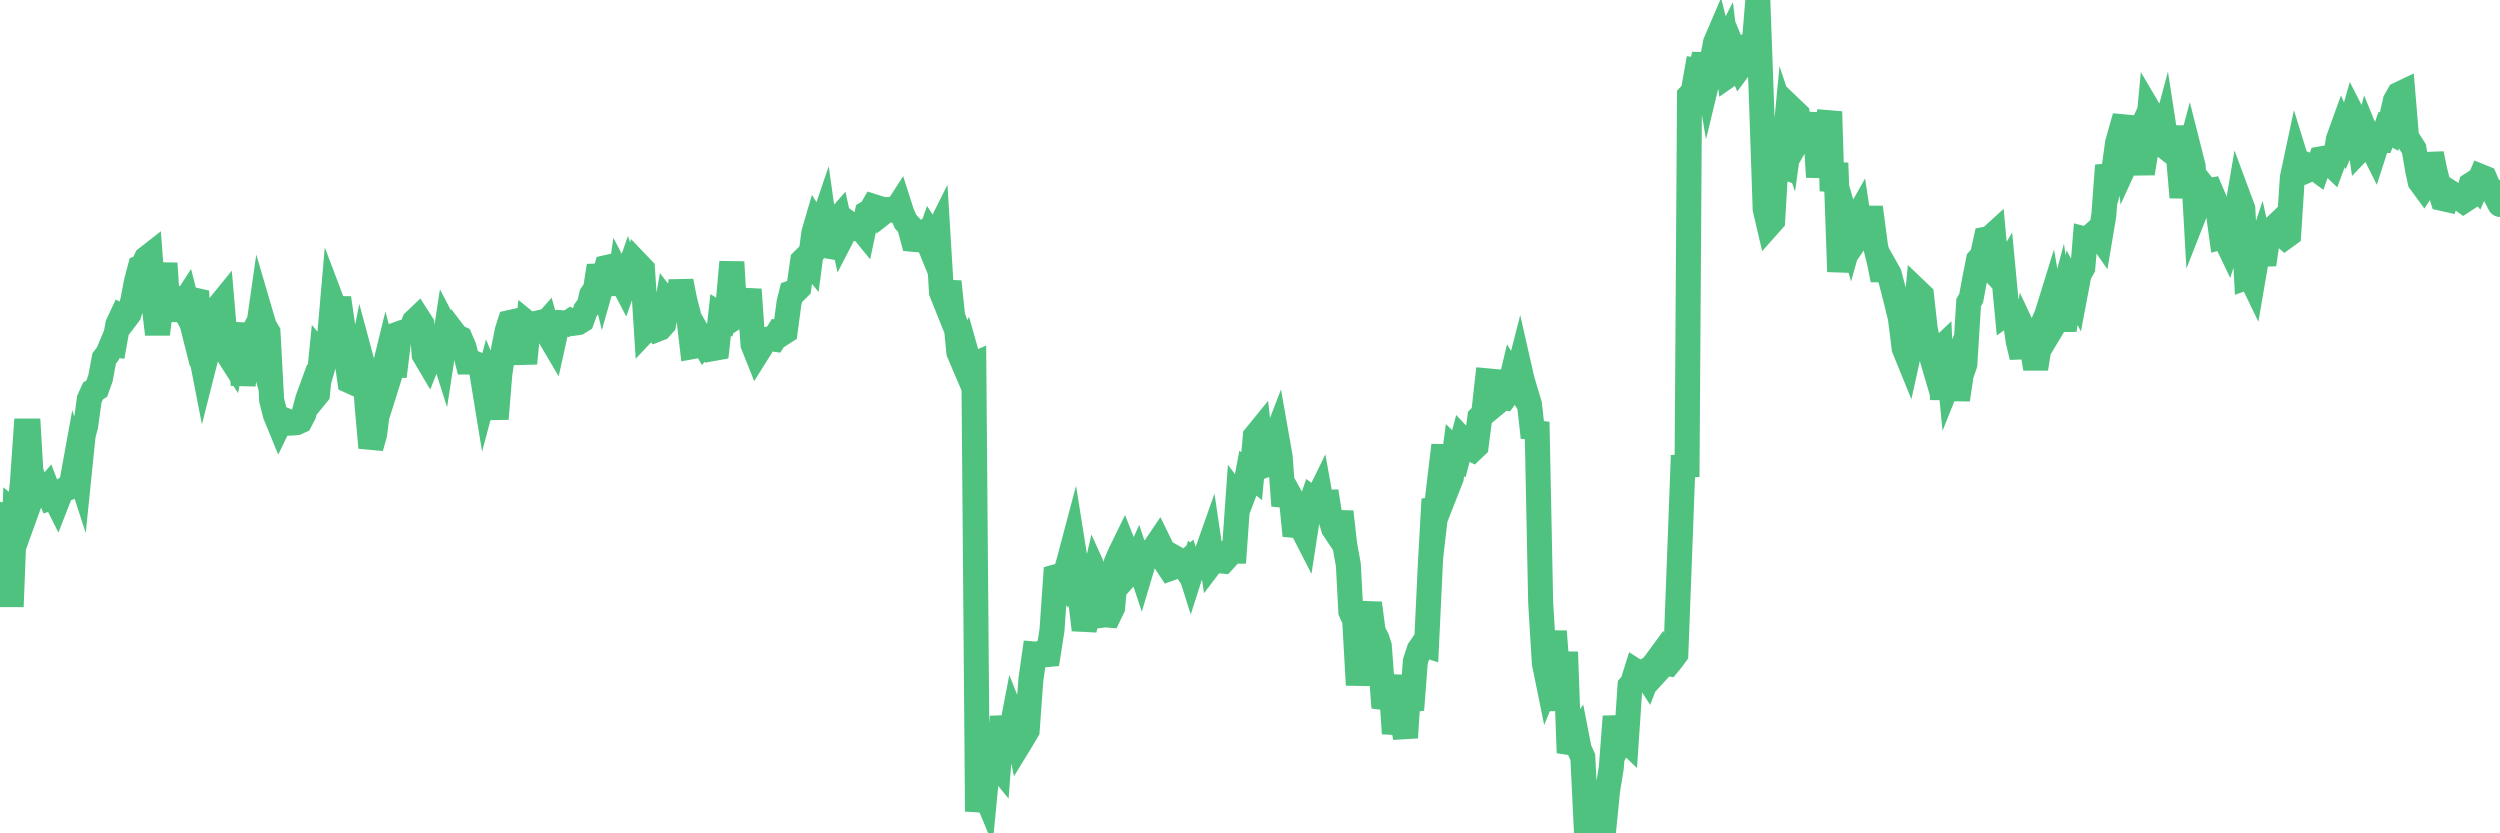 <?xml version="1.0"?><svg width="150px" height="50px" xmlns="http://www.w3.org/2000/svg" xmlns:xlink="http://www.w3.org/1999/xlink"> <polyline fill="none" stroke="#4fc280" stroke-width="1.5px" stroke-linecap="round" stroke-miterlimit="5" points="0.00,32.53 0.22,31.02 0.45,30.31 0.67,36.40 0.89,30.78 1.12,30.97 1.34,29.02 1.56,25.86 1.71,25.86 1.94,29.70 2.16,29.09 2.38,29.66 2.60,29.58 2.83,29.31 3.05,29.88 3.27,29.81 3.42,30.11 3.65,29.52 3.87,29.37 4.09,29.28 4.32,28.89 4.54,27.68 4.76,28.36 4.99,26.11 5.14,25.55 5.36,23.95 5.58,23.46 5.81,23.31 6.03,22.69 6.25,21.51 6.48,21.20 6.70,20.67 6.85,20.69 7.07,19.47 7.29,19.00 7.52,19.12 7.74,18.83 7.96,18.08 8.19,16.88 8.41,16.05 8.56,15.99 8.78,15.51 9.01,15.33 9.23,18.23 9.45,20.05 9.68,18.14 9.90,15.80 10.12,19.25 10.27,18.00 10.49,17.86 10.72,17.92 10.94,18.33 11.16,17.99 11.39,18.90 11.61,17.99 11.83,18.04 11.98,20.85 12.21,22.03 12.43,21.16 12.65,20.21 12.88,19.40 13.10,18.42 13.32,18.15 13.55,20.83 13.69,21.27 13.92,21.63 14.14,20.57 14.36,19.42 14.59,23.11 14.81,21.10 15.03,20.25 15.26,19.82 15.41,20.34 15.63,18.80 15.85,19.55 16.08,19.94 16.30,24.02 16.52,24.88 16.75,25.44 16.90,25.13 17.12,25.22 17.34,25.39 17.57,25.38 17.79,25.36 18.01,25.26 18.23,24.84 18.46,23.96 18.61,23.55 18.83,23.90 19.05,23.63 19.28,21.33 19.50,21.59 19.72,20.84 19.95,18.18 20.17,18.76 20.32,17.88 20.54,19.39 20.77,21.31 20.99,22.86 21.21,22.96 21.44,22.58 21.66,21.50 21.88,22.32 22.03,24.37 22.25,26.86 22.48,26.04 22.70,24.26 22.92,22.68 23.15,21.74 23.37,22.58 23.59,21.88 23.74,21.89 23.97,20.01 24.19,19.93 24.41,19.87 24.64,19.87 24.86,19.29 25.08,19.08 25.31,19.44 25.45,21.28 25.68,21.67 25.90,21.11 26.12,20.36 26.35,20.47 26.57,21.16 26.79,19.73 27.02,20.17 27.17,19.91 27.39,20.20 27.61,20.30 27.84,20.83 28.06,21.72 28.28,21.72 28.51,21.81 28.73,21.91 28.88,22.17 29.10,23.52 29.32,22.69 29.55,23.24 29.77,25.13 29.99,22.44 30.22,20.91 30.44,19.82 30.59,19.35 30.81,19.30 31.04,19.94 31.26,20.37 31.48,21.80 31.71,19.46 31.93,19.64 32.08,19.42 32.30,19.37 32.53,19.64 32.75,19.39 32.97,20.17 33.20,20.56 33.42,19.57 33.64,19.36 33.79,19.37 34.01,19.42 34.24,19.27 34.46,19.39 34.68,19.36 34.91,19.22 35.13,18.61 35.35,18.32 35.50,17.68 35.73,17.35 35.95,15.95 36.17,16.86 36.40,16.05 36.62,16.00 36.84,16.51 37.07,17.63 37.21,16.67 37.44,17.11 37.66,16.48 37.88,17.14 38.11,17.16 38.33,15.92 38.55,16.15 38.78,19.75 38.93,19.59 39.15,19.55 39.37,19.78 39.60,19.69 39.82,19.44 40.04,18.19 40.27,18.49 40.49,18.21 40.64,18.29 40.86,16.87 41.08,18.00 41.31,18.89 41.53,20.80 41.75,20.76 41.98,20.17 42.20,20.55 42.35,20.35 42.57,20.23 42.80,20.91 43.02,20.87 43.24,18.90 43.47,19.04 43.69,18.20 43.91,15.72 44.06,18.33 44.28,18.92 44.51,18.77 44.73,18.65 44.95,17.37 45.18,20.67 45.40,21.22 45.62,20.87 45.77,20.62 46.00,20.36 46.22,20.32 46.44,20.35 46.67,19.98 46.89,20.03 47.11,19.89 47.34,18.17 47.49,17.56 47.71,17.48 47.93,17.26 48.16,15.65 48.38,15.43 48.60,15.70 48.83,13.97 48.97,13.49 49.20,13.85 49.42,13.20 49.64,14.76 49.87,14.80 50.09,13.36 50.31,13.11 50.54,14.16 50.69,13.87 50.91,13.39 51.13,13.55 51.36,13.67 51.58,13.60 51.80,13.87 52.03,12.78 52.25,12.65 52.40,12.39 52.62,12.46 52.84,12.87 53.07,12.69 53.29,12.57 53.51,12.56 53.74,12.65 53.96,12.31 54.11,12.78 54.33,13.29 54.56,13.54 54.78,14.36 55.00,14.38 55.23,14.03 55.45,13.92 55.67,14.46 55.82,14.04 56.04,14.38 56.27,13.92 56.49,17.53 56.71,18.08 56.94,16.90 57.16,18.97 57.38,19.58 57.53,21.14 57.76,21.68 57.98,21.19 58.20,21.97 58.43,21.87 58.65,48.69 58.87,47.04 59.10,47.59 59.24,46.14 59.47,45.71 59.69,45.72 59.91,45.99 60.14,43.00 60.36,44.47 60.58,44.37 60.81,43.17 60.96,43.55 61.18,44.58 61.40,44.22 61.63,43.83 61.85,40.80 62.07,39.24 62.30,39.26 62.52,39.15 62.67,39.29 62.89,39.27 63.12,37.81 63.34,34.61 63.56,34.55 63.79,34.85 64.01,34.13 64.16,33.59 64.38,32.76 64.60,34.14 64.83,35.94 65.05,37.79 65.27,36.81 65.50,35.36 65.72,34.40 65.87,34.73 66.09,36.92 66.32,36.89 66.54,36.91 66.76,36.45 66.99,33.72 67.21,33.21 67.43,32.76 67.58,33.14 67.80,34.30 68.03,34.04 68.25,33.55 68.47,34.21 68.70,33.44 68.92,33.30 69.14,33.02 69.29,32.86 69.52,32.52 69.74,32.97 69.96,33.76 70.19,34.11 70.41,34.03 70.63,33.55 70.86,33.68 71.00,33.89 71.23,33.69 71.45,34.39 71.67,33.70 71.90,33.88 72.12,33.61 72.34,33.36 72.57,32.71 72.72,33.72 72.94,33.43 73.16,33.65 73.39,33.67 73.61,33.43 73.83,33.07 74.06,33.07 74.28,29.94 74.43,30.14 74.65,29.56 74.87,28.39 75.10,28.57 75.32,26.18 75.54,25.91 75.77,27.96 75.99,27.88 76.14,27.15 76.36,26.76 76.59,26.16 76.81,27.41 77.03,30.34 77.26,29.50 77.48,29.90 77.70,32.14 77.85,31.60 78.08,31.60 78.30,32.03 78.52,30.60 78.75,29.94 78.97,30.10 79.19,29.65 79.42,30.93 79.56,29.48 79.79,30.94 80.01,31.70 80.23,32.03 80.46,30.71 80.68,32.67 80.90,33.88 81.05,36.70 81.28,37.21 81.50,41.10 81.72,38.64 81.95,37.28 82.17,36.19 82.39,37.88 82.62,38.33 82.76,38.77 82.99,41.85 83.21,41.88 83.43,40.53 83.66,44.01 83.88,42.77 84.10,43.01 84.33,44.26 84.48,41.92 84.70,42.59 84.92,39.69 85.15,38.98 85.37,38.66 85.59,38.73 85.82,33.87 86.04,29.95 86.19,30.43 86.41,28.54 86.63,26.72 86.86,29.22 87.08,28.66 87.30,27.01 87.53,27.23 87.75,26.40 87.90,26.56 88.12,26.86 88.35,26.97 88.57,26.76 88.79,25.05 89.02,24.81 89.24,22.85 89.46,22.87 89.61,24.32 89.84,24.13 90.06,23.82 90.28,23.86 90.50,23.57 90.73,22.60 90.95,22.96 91.17,22.10 91.32,22.76 91.55,23.54 91.77,24.27 91.99,26.25 92.22,25.32 92.44,36.16 92.66,39.79 92.89,40.92 93.04,40.55 93.26,37.88 93.48,40.79 93.71,42.58 93.93,39.12 94.15,45.17 94.38,44.49 94.60,44.17 94.75,44.94 94.97,45.43 95.19,50.00 95.42,49.24 95.64,49.43 95.86,49.91 96.09,49.20 96.24,49.60 96.46,47.39 96.68,46.05 96.91,42.99 97.13,44.65 97.35,44.21 97.58,44.43 97.80,41.16 97.95,40.99 98.17,40.29 98.39,40.43 98.62,40.31 98.84,40.65 99.06,40.08 99.29,39.81 99.51,39.51 99.66,40.02 99.88,39.78 100.11,39.82 100.33,39.55 100.55,39.25 100.78,33.19 101.00,27.33 101.22,28.61 101.37,5.74 101.59,5.51 101.82,4.21 102.04,4.24 102.26,3.27 102.49,4.63 102.71,3.72 102.93,2.56 103.08,2.21 103.31,3.12 103.53,2.68 103.75,4.48 103.98,4.32 104.20,3.45 104.42,3.98 104.65,3.67 104.80,3.40 105.02,2.79 105.24,2.78 105.47,0.00 105.69,6.09 105.91,12.55 106.13,13.49 106.36,13.23 106.51,10.68 106.73,9.90 106.95,9.98 107.18,7.57 107.40,8.23 107.62,6.65 107.85,6.87 108.07,8.08 108.22,7.82 108.44,6.83 108.67,8.59 108.89,7.06 109.11,10.62 109.34,8.64 109.56,7.79 109.78,6.70 109.93,11.46 110.15,9.78 110.38,16.30 110.60,14.13 110.82,13.36 111.05,14.15 111.27,13.36 111.49,12.97 111.64,13.96 111.87,13.62 112.09,13.09 112.31,13.09 112.54,14.82 112.76,15.70 112.98,16.79 113.13,16.05 113.35,16.44 113.58,17.30 113.80,18.17 114.02,19.07 114.25,20.90 114.47,21.44 114.69,20.44 114.84,19.88 115.07,17.51 115.29,17.72 115.51,19.70 115.74,20.88 115.96,21.63 116.18,21.17 116.41,20.95 116.55,23.97 116.78,20.44 117.00,22.71 117.22,22.16 117.45,23.98 117.67,22.49 117.89,21.86 118.12,18.15 118.27,17.89 118.49,16.71 118.71,15.60 118.94,15.35 119.16,14.35 119.38,14.31 119.61,14.10 119.83,16.52 119.98,16.68 120.20,16.31 120.43,18.75 120.65,18.59 120.87,18.93 121.09,20.47 121.32,21.42 121.54,20.07 121.69,20.39 121.91,20.72 122.14,22.12 122.36,20.74 122.58,19.41 122.81,18.88 123.03,18.17 123.25,19.45 123.40,19.20 123.63,18.33 123.85,19.81 124.07,18.29 124.30,17.21 124.52,17.63 124.74,16.47 124.97,16.06 125.11,14.35 125.34,14.41 125.56,14.09 125.78,13.89 126.01,14.22 126.23,12.91 126.45,9.93 126.68,10.74 126.83,10.20 127.05,8.60 127.27,7.81 127.50,7.00 127.72,9.41 127.94,8.93 128.17,10.33 128.31,9.20 128.54,10.40 128.76,9.05 128.98,6.70 129.21,7.09 129.43,7.06 129.65,8.79 129.88,7.93 130.03,8.90 130.25,9.07 130.47,7.62 130.70,9.29 130.92,11.84 131.14,9.97 131.37,9.11 131.59,9.98 131.74,12.65 131.96,12.09 132.18,11.17 132.41,11.46 132.63,11.42 132.85,11.94 133.08,12.63 133.30,14.22 133.45,14.18 133.67,14.64 133.90,13.91 134.12,13.20 134.34,11.91 134.57,12.53 134.79,16.64 135.01,16.56 135.16,16.87 135.39,15.53 135.61,14.87 135.83,15.87 136.06,14.28 136.28,13.82 136.50,13.61 136.72,14.05 136.87,14.02 137.10,14.22 137.32,14.06 137.54,10.66 137.77,9.58 137.99,10.29 138.21,10.32 138.44,10.22 138.59,9.95 138.81,10.03 139.03,10.19 139.26,9.53 139.48,9.49 139.70,9.69 139.93,9.91 140.15,9.32 140.30,8.37 140.52,7.76 140.74,8.27 140.97,7.74 141.19,6.96 141.41,7.39 141.64,8.93 141.86,8.70 142.01,8.11 142.23,8.65 142.46,9.11 142.68,8.43 142.90,8.43 143.13,7.78 143.35,7.90 143.57,6.70 143.72,6.05 143.94,5.66 144.17,5.55 144.39,8.20 144.61,8.57 144.84,8.93 145.06,10.22 145.21,10.90 145.43,11.20 145.66,10.85 145.88,9.23 146.10,10.28 146.33,11.19 146.55,11.91 146.77,11.96 146.92,11.49 147.14,11.63 147.37,11.90 147.59,11.89 147.81,12.05 148.04,11.90 148.26,11.08 148.48,10.94 148.63,11.13 148.86,10.60 149.08,10.69 149.30,11.21 149.53,11.41 149.75,11.79 150.00,12.27 "/></svg>